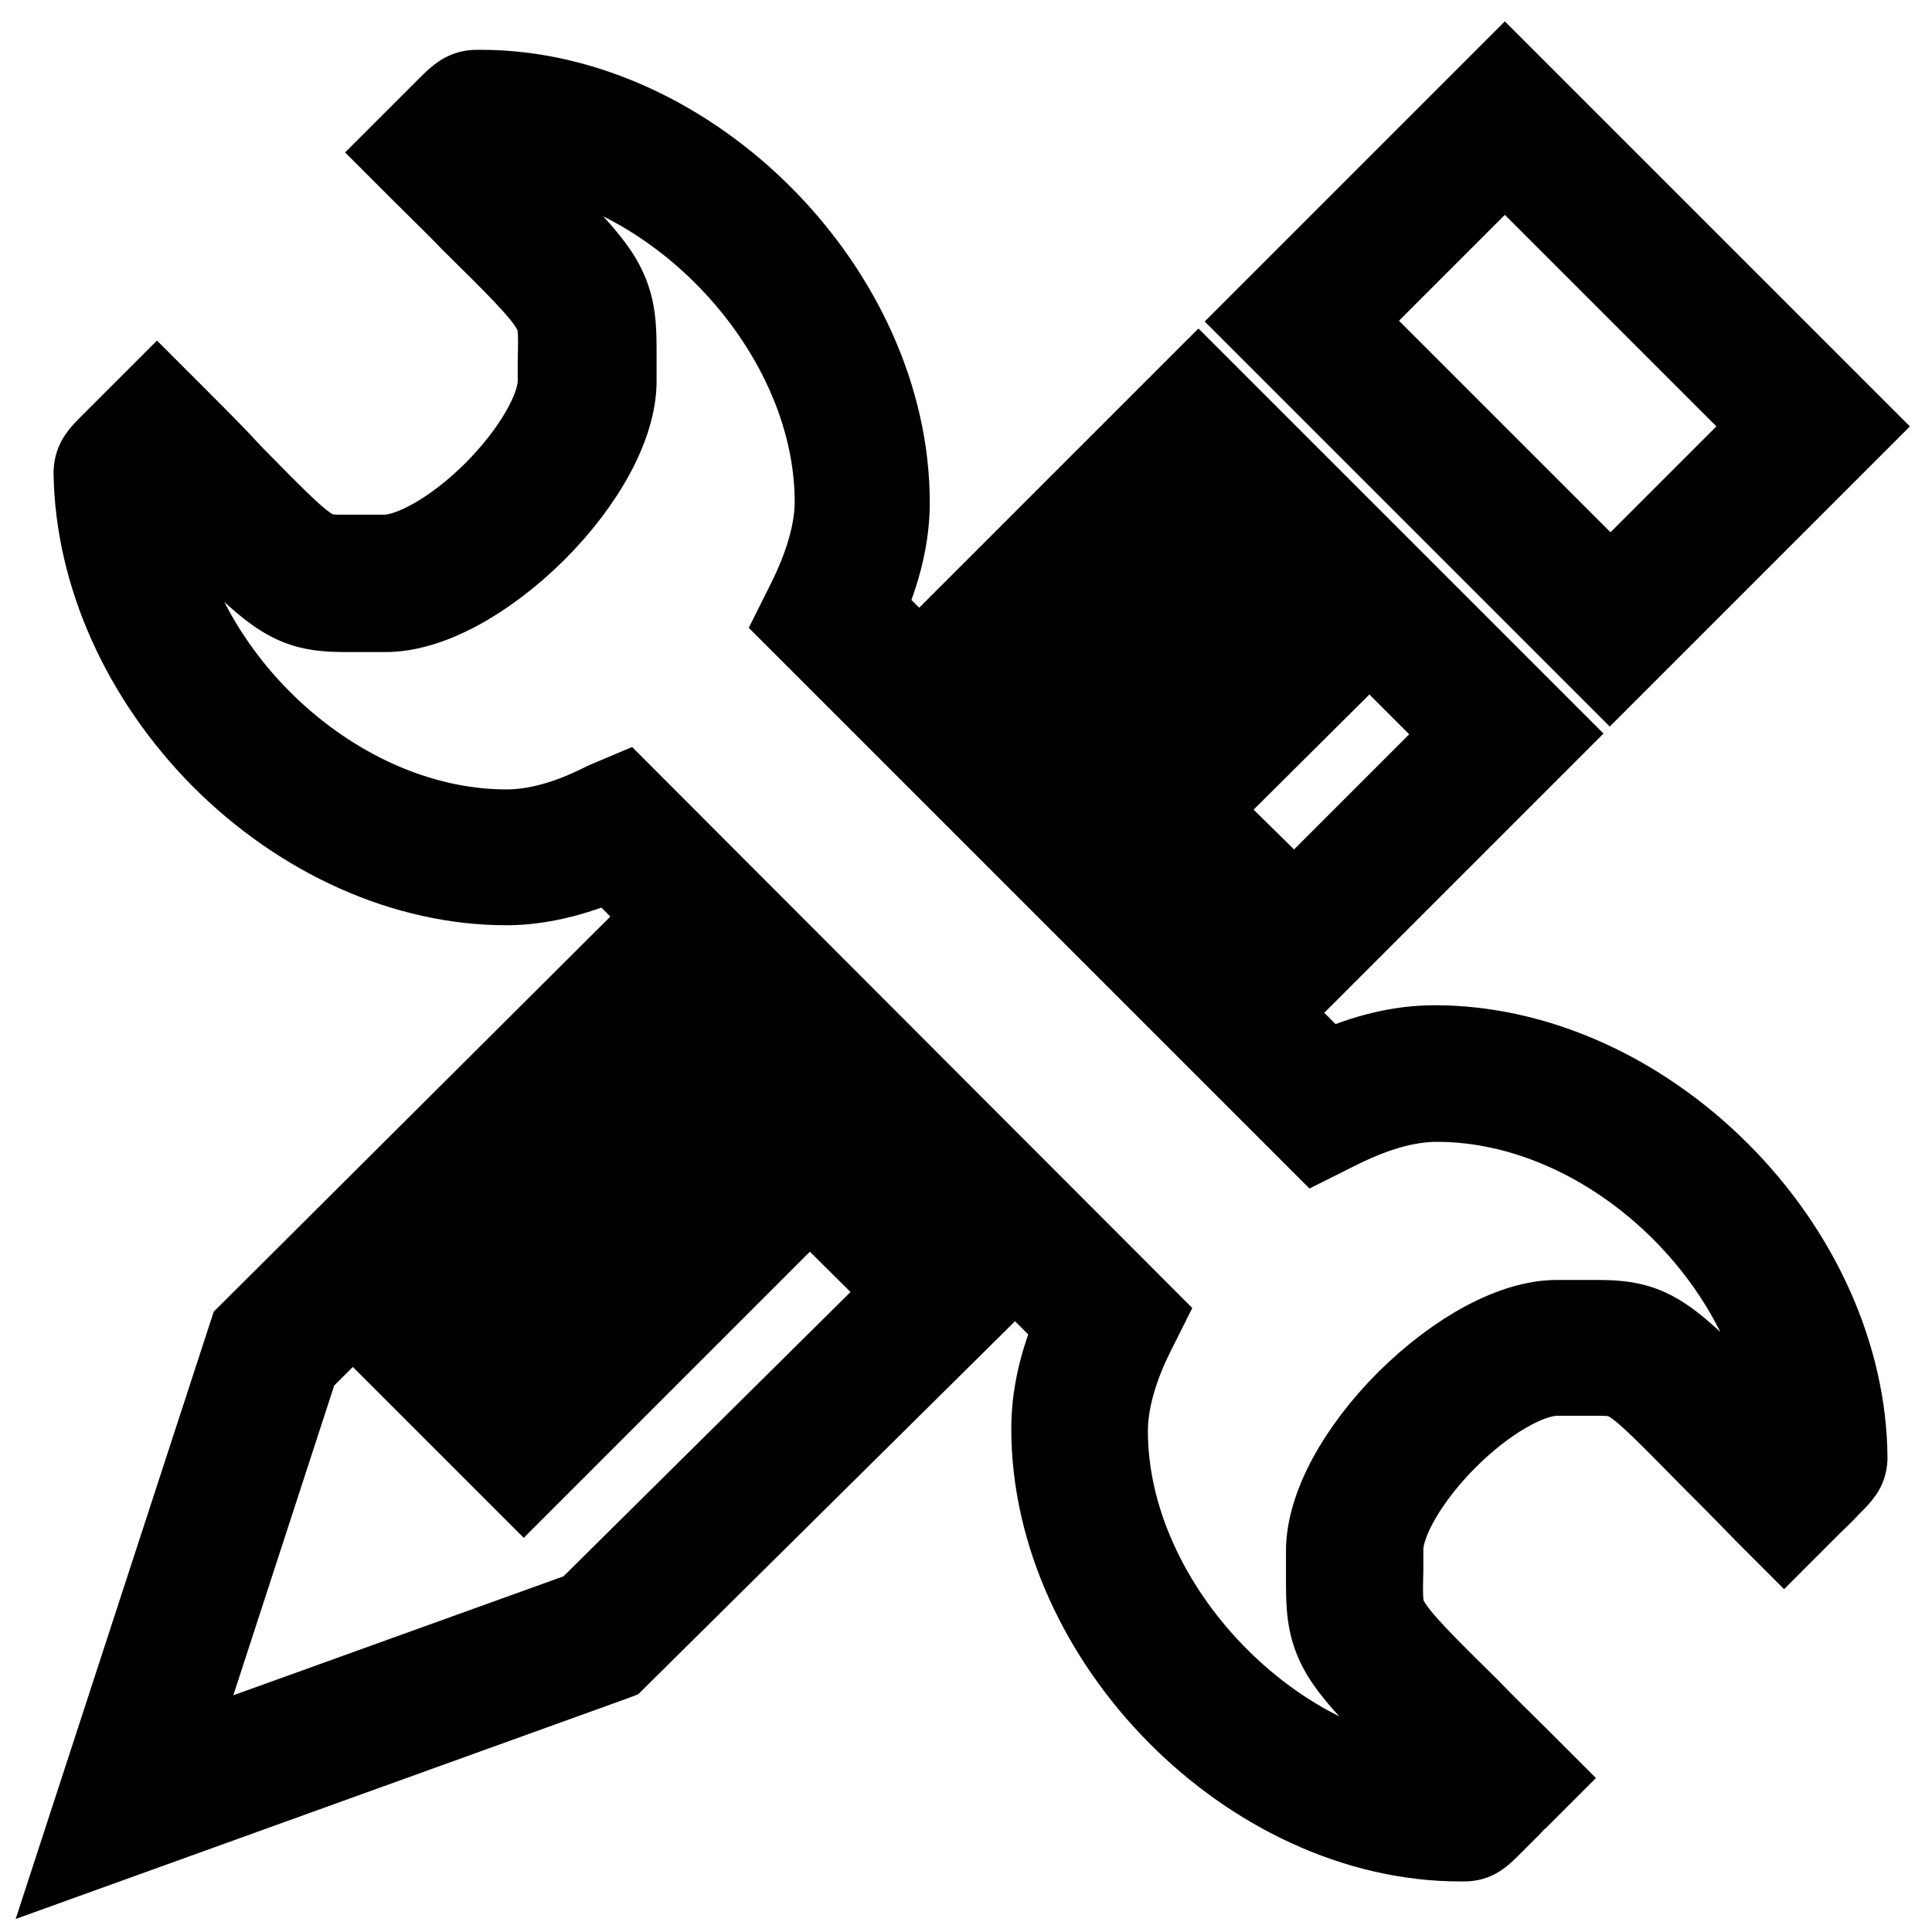 <?xml version="1.0" encoding="utf-8"?>
<!-- Svg Vector Icons : http://www.onlinewebfonts.com/icon -->
<!DOCTYPE svg PUBLIC "-//W3C//DTD SVG 1.1//EN" "http://www.w3.org/Graphics/SVG/1.1/DTD/svg11.dtd">
<svg version="1.1" xmlns="http://www.w3.org/2000/svg" xmlns:xlink="http://www.w3.org/1999/xlink" x="0px" y="0px" viewBox="0 0 256 256" enable-background="new 0 0 256 256" xml:space="preserve">
<g><g><path stroke-width="10" fill-opacity="0" stroke="#000000"  d="M69.4,185.2l-6.4-6.4l37.9-37.9l-16-16.4l-52.2,52L10,246.1l71-25.6l0.8-0.3l49.6-49.1l-24.2-23.8L69.4,185.2z M119.8,171.2l-42.4,42l-54.4,19.6l16.9-51.9l44.9-44.8l4.6,4.8l-37.9,37.9l17.9,17.9l37.9-37.9L119.8,171.2z"/><path stroke-width="10" fill-opacity="0" stroke="#000000"  d="M159.1,83l6.4,6.4l-18.1,17.8l24.2,23.8l33.8-33.8l-46.6-46.6l-33.8,33.8l16.3,16.7L159.1,83z M158.7,62.2l35.1,35.1l-22.3,22.3l-12.5-12.3L177,89.4l-18-18l-17.8,18.1l-4.9-5L158.7,62.2z"/><path stroke-width="10" fill-opacity="0" stroke="#000000"  d="M246,56.5L199.4,9.9l-32.7,32.7l46.6,46.6L246,56.5z M199.4,21.4l35.1,35.1l-21.1,21.1l-35.1-35.1L199.4,21.4z"/><path stroke-width="10" fill-opacity="0" stroke="#000000"  d="M228.1,155.1c-10.7-10.7-24.5-16.9-38-16.9c-4.5,0-9.3,1.1-14.3,3.4l-60.9-60.9c2.2-5,3.3-9.7,3.3-14.1c0-28.2-26.5-55-54.5-55h-0.5c-1.7,0-2.6,0.8-4.1,2.3c-0.7,0.7-1.5,1.5-2.3,2.3c-0.4,0.4-0.8,0.8-1.1,1.1l-2.9,2.9l2.9,2.9c2.4,2.4,4.6,4.5,6.4,6.4c6,5.9,9.3,9.2,10.6,11.4c1,1.6,1,2.7,0.9,6.9c0,0.8,0,1.7,0,2.7c0,3.6-3.4,9.4-8.4,14.4c-5,5-10.7,8.3-14.3,8.3c-1.3,0-2.4,0-3.3,0c-0.8,0-1.4,0-2,0c-4.1,0-4.2,0-14.6-10.6c-2-2.2-4.4-4.6-7.3-7.5l-2.9-2.9l-2.9,2.9c-0.4,0.4-0.8,0.8-1.2,1.2c-0.8,0.8-1.6,1.6-2.3,2.3c-1.4,1.4-2.2,2.2-2.3,3.9v0.1v0.1c0.2,13.5,6.4,27.3,17,38c10.7,10.7,24.5,16.9,38,16.9c4.3,0,9-1.1,13.8-3.2l61.2,61.2c-2.1,4.8-3.1,9.4-3.1,13.7c0,28.2,26.5,55,54.5,55c0.2,0,0.3,0,0.5,0c1.7,0,2.5-0.8,4-2.3c0.7-0.7,1.6-1.6,2.4-2.4c0.4-0.4,0.7-0.8,1.1-1.1l2.9-2.9l-2.9-2.9c-2.4-2.4-4.6-4.5-6.4-6.4c-6-5.9-9.3-9.2-10.6-11.4c-1-1.6-1-2.7-0.9-6.9c0-0.8,0-1.7,0-2.7c0-3.6,3.4-9.4,8.4-14.4c5-5,10.7-8.3,14.3-8.3c1.3,0,2.4,0,3.3,0c0.8,0,1.4,0,2,0c4.1,0,4.2,0,14.6,10.6c2.1,2.1,4.5,4.5,7.3,7.4l2.9,2.9l3.8-3.8c0.8-0.8,1.8-1.7,2.5-2.5c1.6-1.6,2.3-2.3,2.4-3.9v-0.1v-0.1C245,179.7,238.8,165.8,228.1,155.1z M236.5,192.1c-1.6-1.6-3.1-3.1-4.4-4.5c-10.9-11-12.8-13-20.4-13c-0.7,0-1.4,0-2.2,0c-0.9,0-2,0-3.2,0c-5.8,0-13.3,4-20.1,10.7c-6.7,6.7-10.8,14.3-10.8,20.2c0,1,0,1.9,0,2.7c0,4.5-0.1,7.5,2.1,11.2c1.9,3.1,5.2,6.4,11.8,13c1.1,1.1,2.2,2.2,3.5,3.5c-0.2,0.2-0.3,0.3-0.5,0.5c-23-0.7-45.2-23.6-45.2-46.8c0-3.7,1.2-8.1,3.5-12.7l1.3-2.6l-69.3-69.4L80,106c-4.7,2.4-9,3.6-12.9,3.6c-23.2,0-45.5-21.7-46.7-45.2c0.1-0.1,0.3-0.3,0.5-0.5c1.6,1.6,3.1,3.1,4.4,4.5c10.9,11,12.8,13,20.4,13c0.7,0,1.4,0,2.2,0c0.9,0,2,0,3.2,0c5.8,0,13.3-4,20.1-10.7c6.7-6.7,10.8-14.3,10.8-20.2c0-1,0-1.9,0-2.6c0-4.5,0.1-7.5-2.1-11.2c-1.9-3.1-5.2-6.4-11.8-13c-1.1-1.1-2.2-2.2-3.5-3.5c0.2-0.2,0.3-0.3,0.5-0.5c23,0.7,45.2,23.6,45.2,46.8c0,3.8-1.3,8.3-3.7,13.1l-1.3,2.6l69.2,69.2l2.6-1.3c4.9-2.5,9.3-3.8,13.3-3.8c23.2,0,45.5,21.7,46.7,45.2C236.8,191.8,236.6,191.9,236.5,192.1z"/></g></g>
</svg>